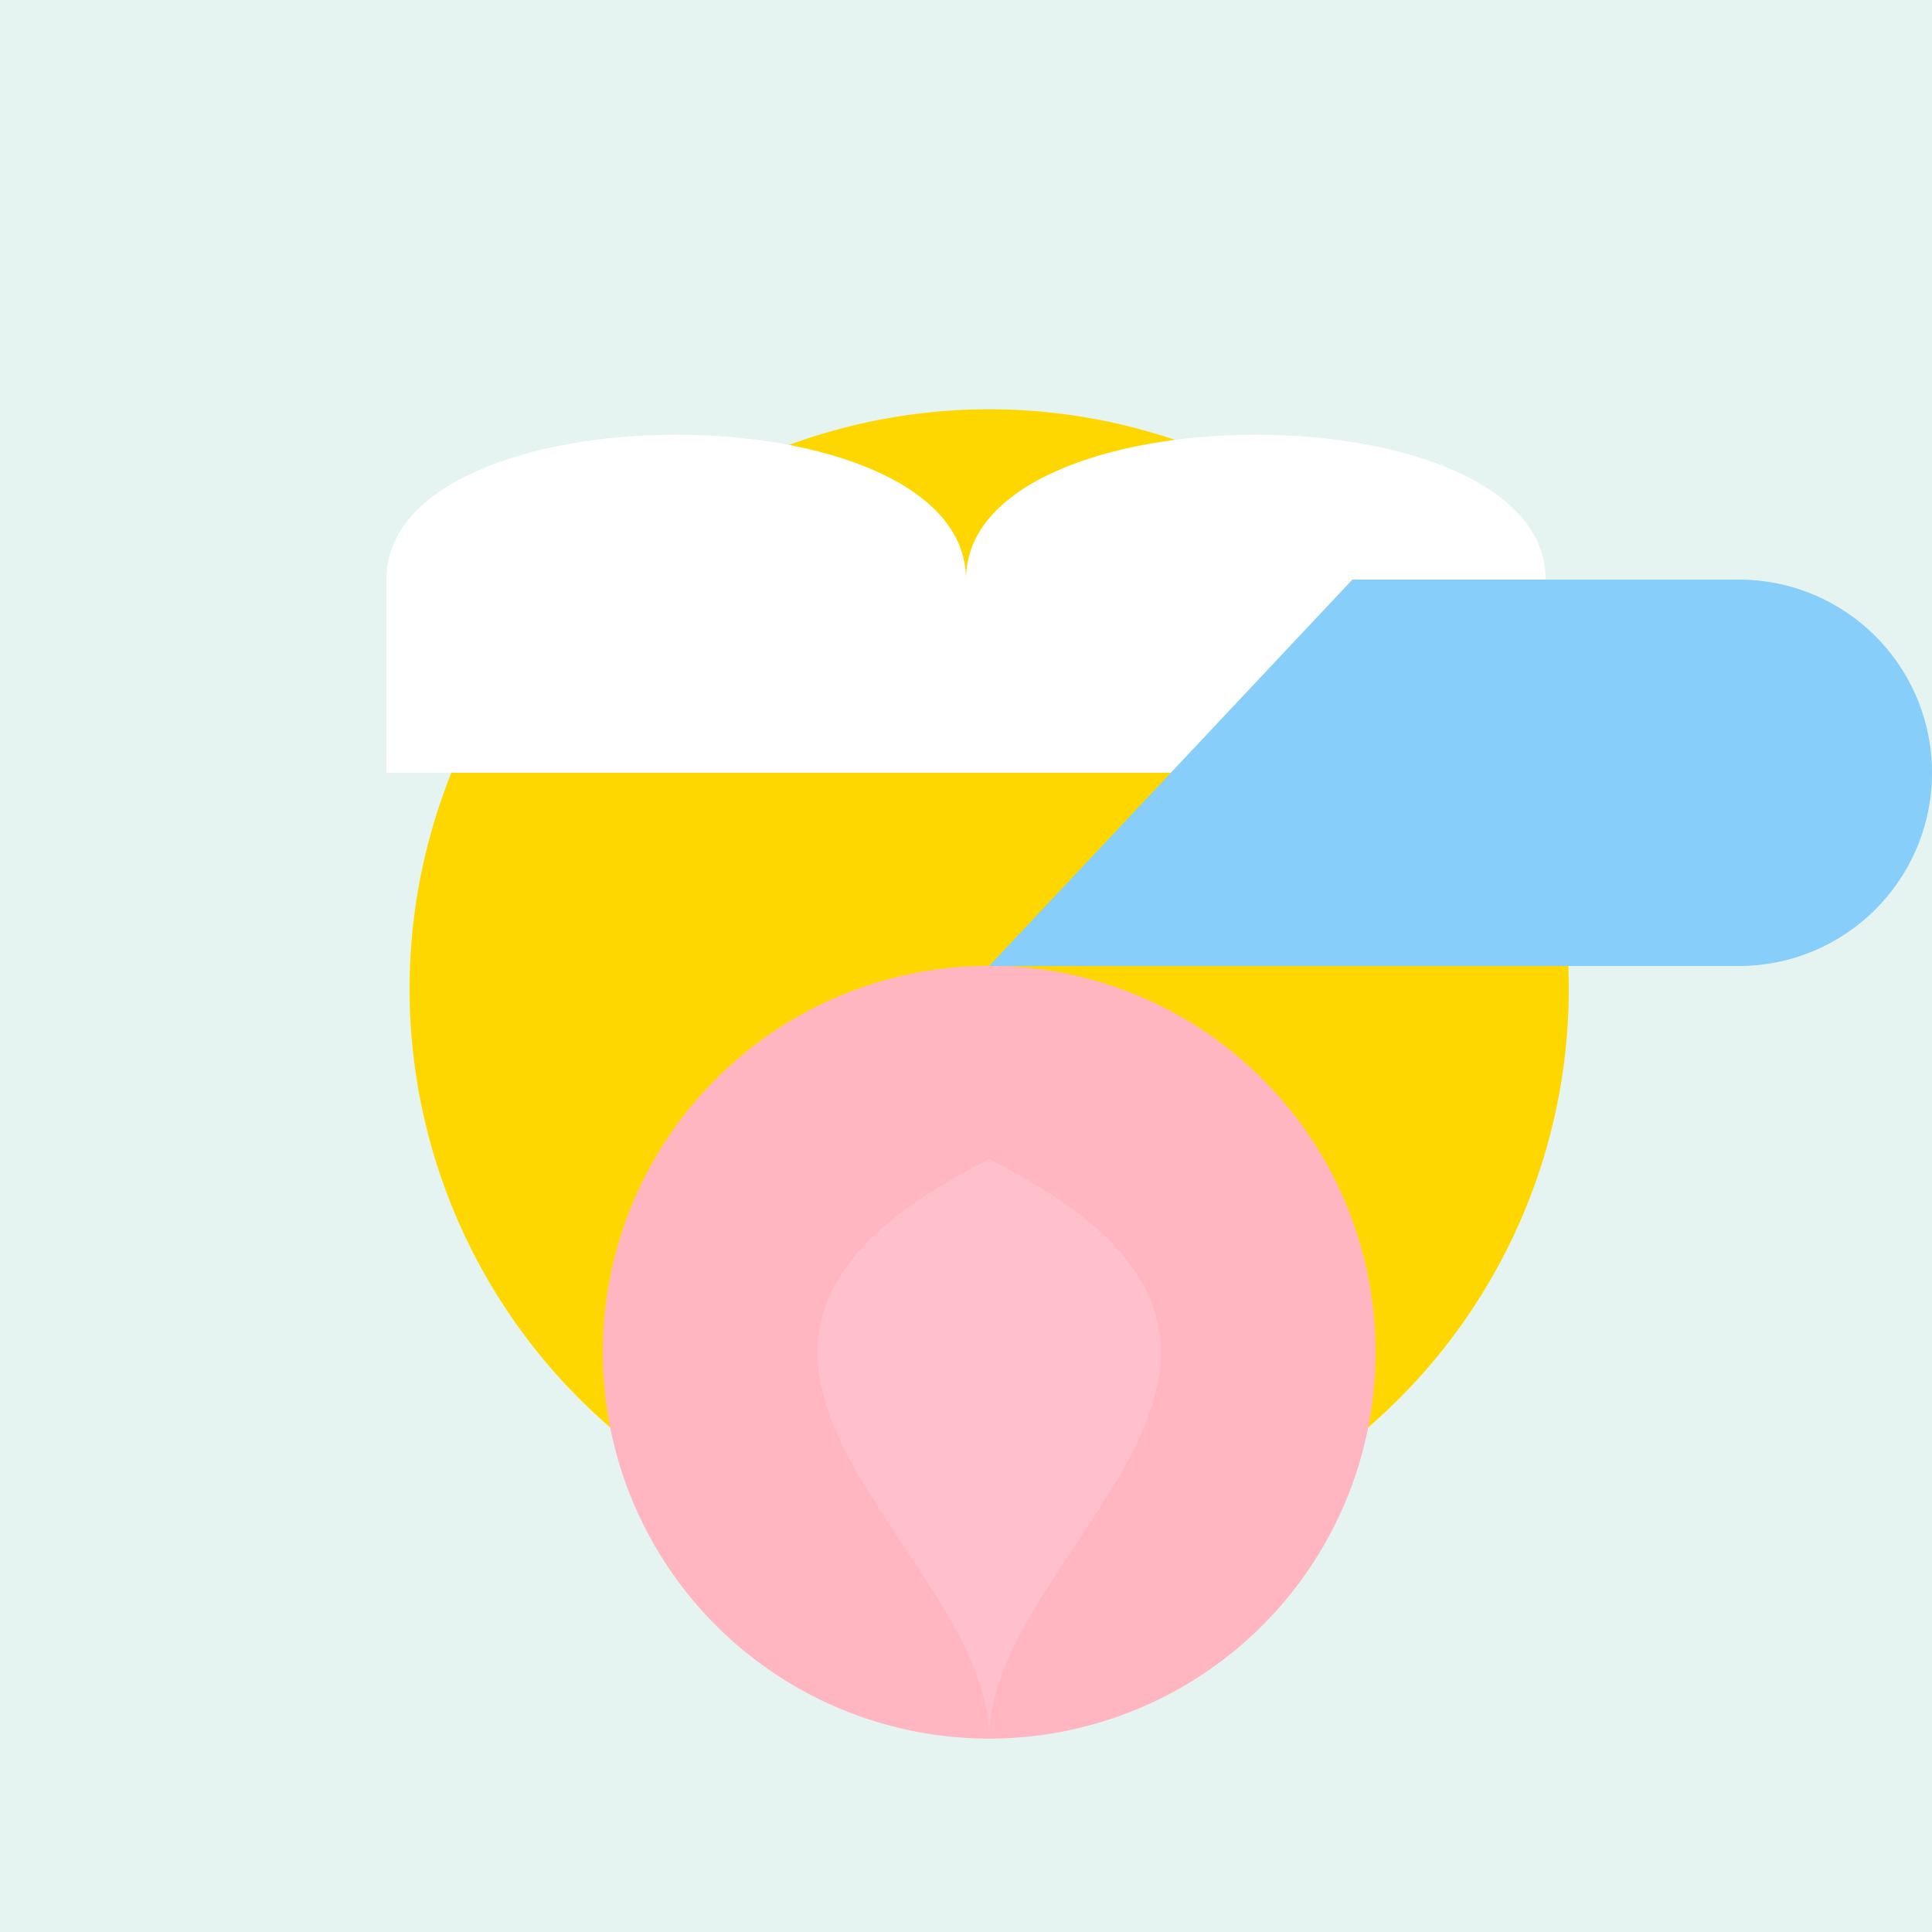 <!--

Generated by DrawGPT.
Free, open source, AI generated images in SVG, PNG, and HTML Canvas format.
https://drawgpt.ai

Created: 2023-09-27T03:41:15.779Z
Link: https://drawgpt.ai/prompt/87718/

-->
<svg xmlns="http://www.w3.org/2000/svg" xmlns:xlink="http://www.w3.org/1999/xlink" width="500" height="500"><defs/><g><rect fill="#E6F4F1" stroke="none" x="0" y="0" width="512" height="512"/><path fill="#FFD700" stroke="none" paint-order="stroke fill markers" d=" M 406 256 A 150 150 0 1 1 406 255.85"/><path fill="#FFFFFF" stroke="none" paint-order="stroke fill markers" d=" M 100 150 C 100 100 250 100 250 150 C 250 100 400 100 400 150 L 400 200 L 100 200 Z"/><path fill="#FFB6C1" stroke="none" paint-order="stroke fill markers" d=" M 356 350 A 100 100 0 1 1 356 349.9"/><path fill="#87CEFA" stroke="none" paint-order="stroke fill markers" d=" M 256 250 L 350 150 L 450 150 L 450 150 A 50 50 0 0 1 450 250 L 350 250 Z"/><path fill="#FFC0CB" stroke="none" paint-order="stroke fill markers" d=" M 256 450 C 256 400 156 350 256 300 C 356 350 256 400 256 450 Z"/></g></svg>